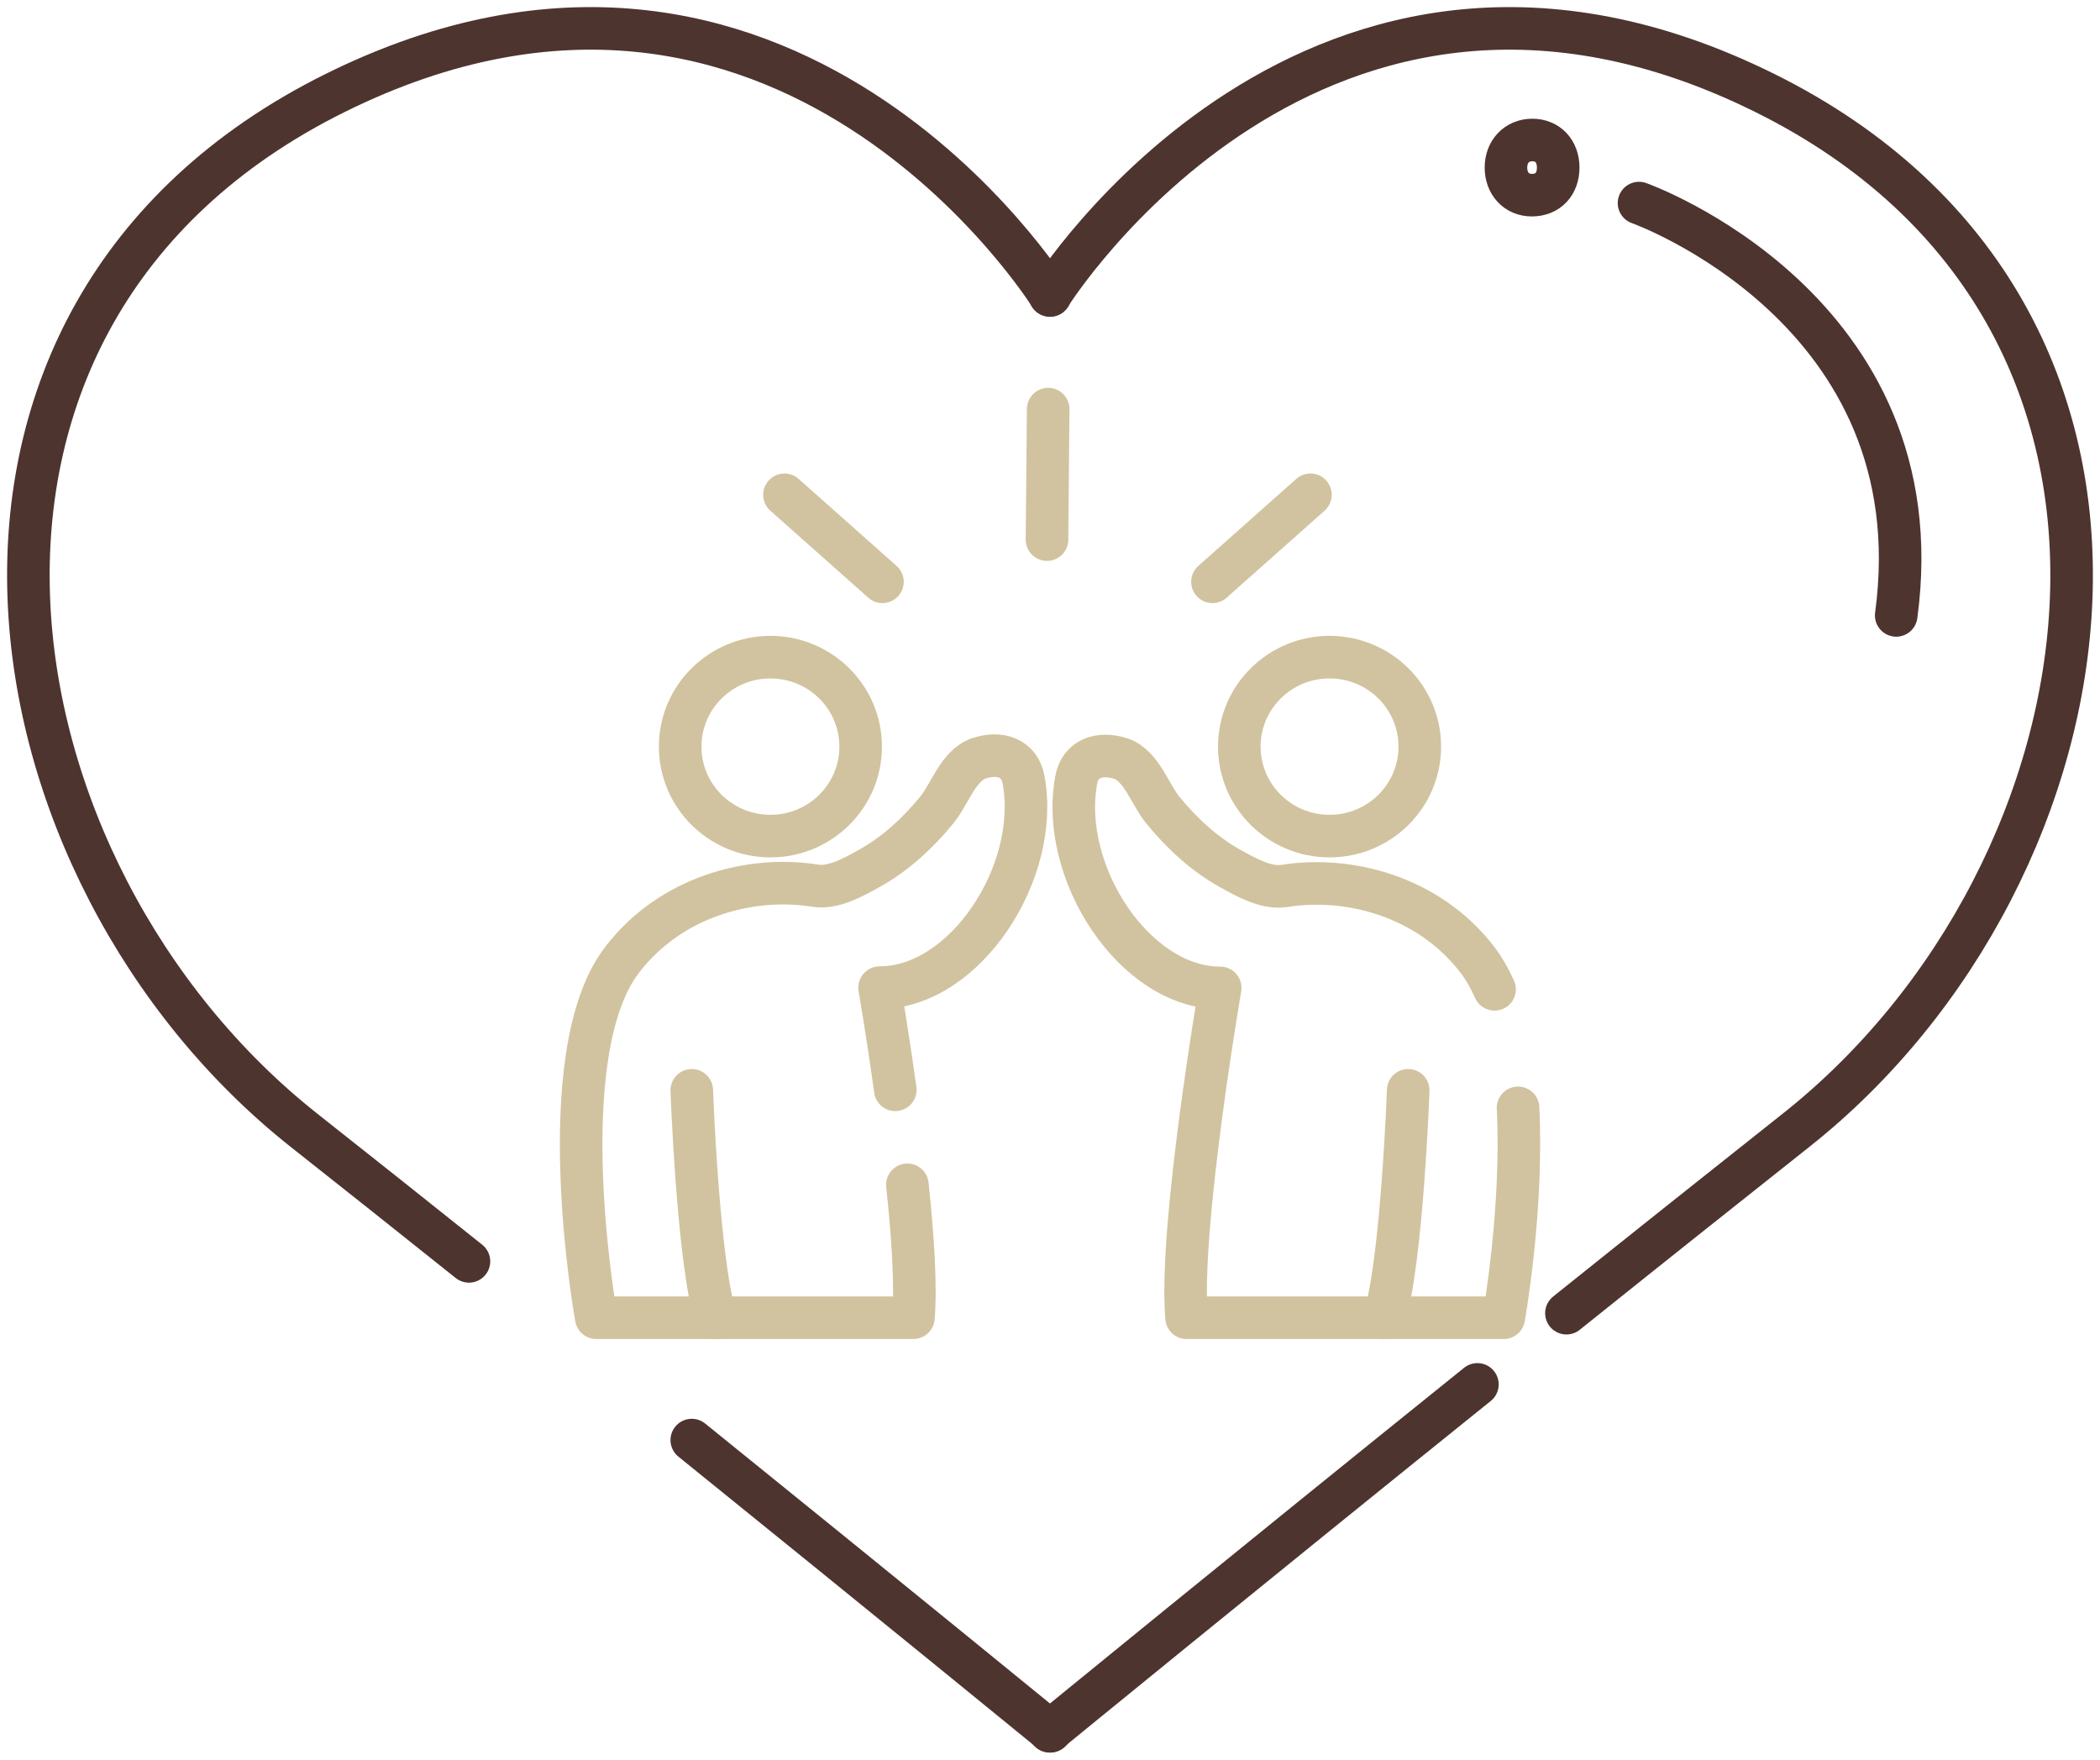 <?xml version="1.0" encoding="UTF-8" standalone="no"?>
<svg
   width="74"
   height="62"
   viewBox="0 0 74 62"
   fill="none"
   version="1.1"
   id="svg32"
   sodipodi:docname="3 - Entreprise humaine.svg"
   inkscape:version="1.2.2 (732a01da63, 2022-12-09)"
   xmlns:inkscape="http://www.inkscape.org/namespaces/inkscape"
   xmlns:sodipodi="http://sodipodi.sourceforge.net/DTD/sodipodi-0.dtd"
   xmlns="http://www.w3.org/2000/svg"
   xmlns:svg="http://www.w3.org/2000/svg">
  <defs
     id="defs36" />
  <sodipodi:namedview
     id="namedview34"
     pagecolor="#ffffff"
     bordercolor="#666666"
     borderopacity="1.0"
     inkscape:showpageshadow="2"
     inkscape:pageopacity="0.0"
     inkscape:pagecheckerboard="0"
     inkscape:deskcolor="#d1d1d1"
     showgrid="false"
     inkscape:zoom="7.6129032"
     inkscape:cx="-43.28178"
     inkscape:cy="31.131356"
     inkscape:window-width="3840"
     inkscape:window-height="2066"
     inkscape:window-x="-11"
     inkscape:window-y="-11"
     inkscape:window-maximized="1"
     inkscape:current-layer="svg32" />
  <path
     d="M53.067 5.905C53.067 5.338 53.45 4.933 53.996 4.933C54.542 4.933 54.908 5.33 54.908 5.905C54.908 6.479 54.55 6.876 53.979 6.876C53.433 6.876 53.067 6.462 53.067 5.905Z"
     stroke="#2F4858"
     stroke-width="1.5"
     stroke-linecap="round"
     stroke-linejoin="round"
     id="path2"
     style="stroke:#4e342e;stroke-opacity:1" />
  <path
     d="M24.377 50.74C31.386 56.403 37.013 61 37.013 61"
     stroke="#2F4858"
     stroke-width="1.5"
     stroke-linecap="round"
     stroke-linejoin="round"
     id="path4"
     style="stroke:#4e342e;stroke-opacity:1" />
  <path
     d="M37.004 10.409C37.004 10.409 27.651 -4.576 11.81 3.276C-4.022 11.127 -0.782 30.743 10.728 39.837C12.603 41.316 14.556 42.871 16.525 44.443"
     stroke="#2F4858"
     stroke-width="1.5"
     stroke-linecap="round"
     stroke-linejoin="round"
     id="path6"
     style="stroke:#4e342e;stroke-opacity:1" />
  <path
     d="M52.061 48.778C43.961 55.294 36.987 60.999 36.987 60.999"
     stroke="#2F4858"
     stroke-width="1.5"
     stroke-linecap="round"
     stroke-linejoin="round"
     id="path8"
     style="stroke:#4e342e;stroke-opacity:1" />
  <path
     d="M36.996 10.409C36.996 10.409 46.349 -4.576 62.189 3.276C78.022 11.127 74.782 30.743 63.272 39.837C60.68 41.891 57.918 44.088 55.198 46.269"
     stroke="#2F4858"
     stroke-width="1.5"
     stroke-linecap="round"
     stroke-linejoin="round"
     id="path10"
     style="stroke:#4e342e;stroke-opacity:1" />
  <path
     d="M57.756 7.155C57.756 7.155 68.277 10.891 66.819 21.683"
     stroke="#2F4858"
     stroke-width="1.5"
     stroke-linecap="round"
     stroke-linejoin="round"
     id="path12"
     style="stroke:#4e342e;stroke-opacity:1" />
  <path
     d="M27.148 29.459C28.905 29.459 30.328 28.048 30.328 26.307C30.328 24.566 28.905 23.154 27.148 23.154C25.392 23.154 23.968 24.566 23.968 26.307C23.968 28.048 25.392 29.459 27.148 29.459Z"
     stroke="#D1C39F"
     stroke-width="1.5"
     stroke-linecap="round"
     stroke-linejoin="round"
     id="path14" />
  <path
     d="M31.974 41.746C32.17 43.563 32.281 45.329 32.187 46.428H21.01C21.01 46.428 19.339 37.182 21.922 33.818C23.645 31.57 26.467 30.843 28.734 31.207C29.374 31.308 30.099 30.894 30.644 30.59C31.556 30.083 32.349 29.348 33.006 28.545C33.475 27.978 33.765 26.964 34.498 26.719C35.231 26.474 35.93 26.702 36.067 27.471C36.672 30.708 34.02 34.799 30.994 34.799C30.994 34.799 31.267 36.362 31.548 38.399"
     stroke="#D1C39F"
     stroke-width="1.5"
     stroke-linecap="round"
     stroke-linejoin="round"
     id="path16" />
  <path
     d="M24.377 38.416C24.377 38.416 24.591 44.357 25.213 46.428"
     stroke="#D1C39F"
     stroke-width="1.5"
     stroke-linecap="round"
     stroke-linejoin="round"
     id="path18" />
  <path
     d="M46.851 29.459C48.608 29.459 50.031 28.048 50.031 26.307C50.031 24.566 48.608 23.154 46.851 23.154C45.095 23.154 43.671 24.566 43.671 26.307C43.671 28.048 45.095 29.459 46.851 29.459Z"
     stroke="#D1C39F"
     stroke-width="1.5"
     stroke-linecap="round"
     stroke-linejoin="round"
     id="path20" />
  <path
     d="M52.666 34.858C52.495 34.478 52.299 34.132 52.069 33.827C50.347 31.579 47.525 30.852 45.257 31.216C44.618 31.317 43.893 30.903 43.347 30.599C42.435 30.092 41.642 29.357 40.986 28.554C40.517 27.987 40.227 26.973 39.494 26.728C38.761 26.491 38.061 26.711 37.925 27.48C37.32 30.717 39.971 34.808 42.998 34.808C42.998 34.808 41.54 43.276 41.813 46.429H52.99C52.99 46.429 53.672 42.642 53.493 39.034"
     stroke="#D1C39F"
     stroke-width="1.5"
     stroke-linecap="round"
     stroke-linejoin="round"
     id="path22" />
  <path
     d="M49.622 38.416C49.622 38.416 49.409 44.357 48.786 46.428"
     stroke="#D1C39F"
     stroke-width="1.5"
     stroke-linecap="round"
     stroke-linejoin="round"
     id="path24" />
  <path
     d="M31.096 20.5L27.643 17.433"
     stroke="#D1C39F"
     stroke-width="1.5"
     stroke-linecap="round"
     stroke-linejoin="round"
     id="path26" />
  <path
     d="M42.725 20.5L46.178 17.433"
     stroke="#D1C39F"
     stroke-width="1.5"
     stroke-linecap="round"
     stroke-linejoin="round"
     id="path28" />
  <path
     d="M36.936 14.415L36.894 19.013"
     stroke="#D1C39F"
     stroke-width="1.5"
     stroke-linecap="round"
     stroke-linejoin="round"
     id="path30" />
</svg>
